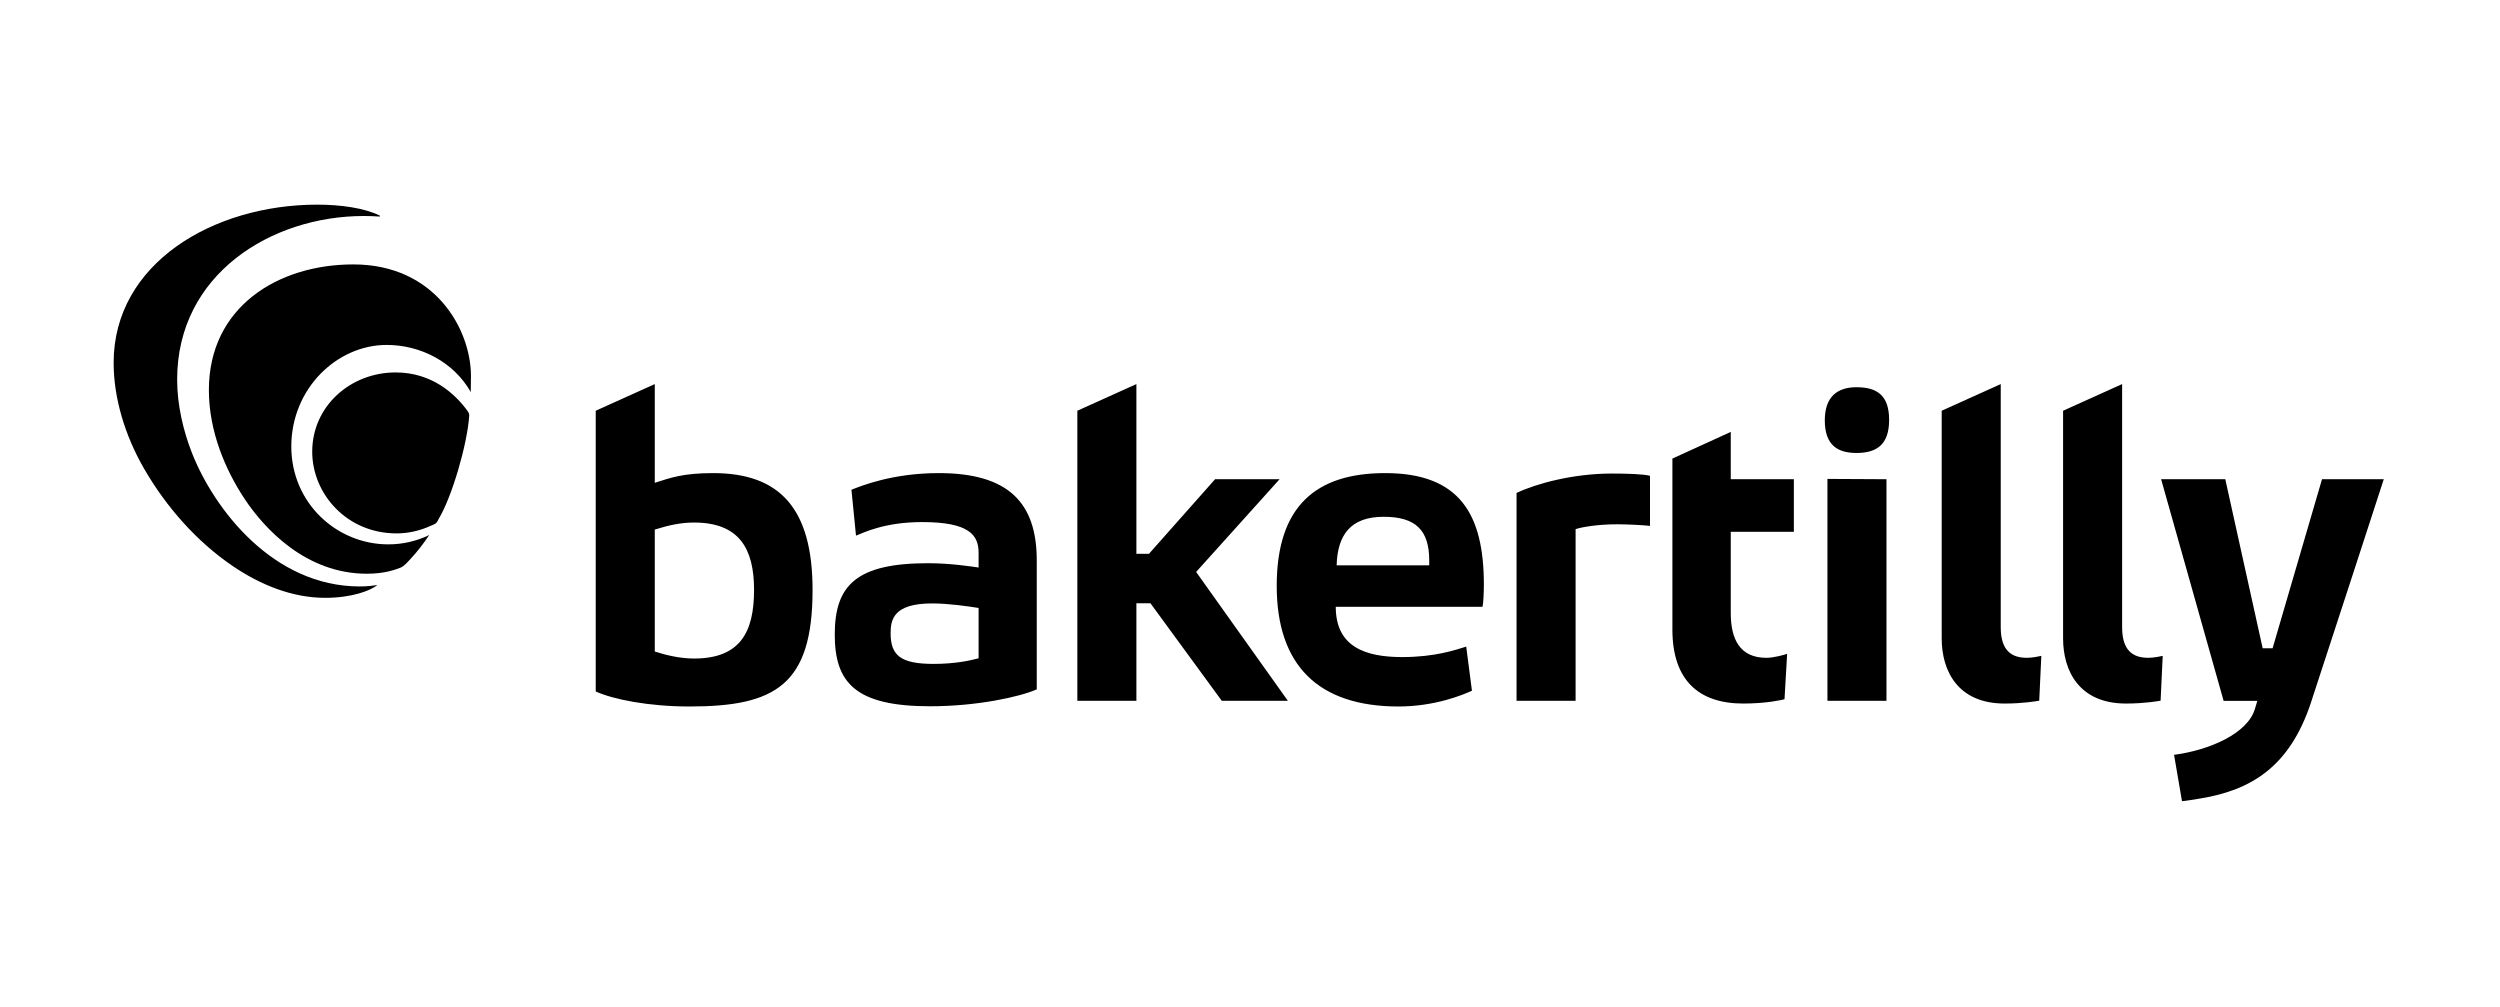 <svg width="407" height="164" viewBox="0 0 407 164" fill="none" xmlns="http://www.w3.org/2000/svg">
<g clip-path="url(#clip0_202_955)">
<path fill-rule="evenodd" clip-rule="evenodd" d="M355.228 130.433C355.546 130.433 357.305 130.138 357.768 130.067C366.41 128.739 372.742 124.915 376.231 114.353C378.605 107.162 388.079 78.017 388.079 78.017H378.024L369.978 105.537H368.363L362.276 78.017H351.83L362.008 114.106H367.491C367.491 114.106 367.271 114.825 367.106 115.392C365.936 119.41 359.706 122.128 353.937 122.886L355.228 130.433ZM256.507 114.085V86.142C257.583 85.784 260.238 85.353 263.25 85.353C264.828 85.353 267.329 85.471 268.62 85.615V77.466C267.616 77.178 264.899 77.093 262.389 77.093C256.077 77.093 250.052 78.745 246.895 80.253V114.085H256.507ZM351.747 114.069L352.09 106.774C351.712 106.859 350.675 107.091 349.699 107.091C346.443 107.091 345.482 104.974 345.482 102.07V62.529L335.87 66.868V103.927C335.87 109.236 338.503 114.537 346.112 114.537C349.131 114.537 351.361 114.142 351.747 114.069ZM331.986 114.069L332.329 106.774C331.951 106.859 330.914 107.091 329.939 107.091C326.681 107.091 325.72 104.974 325.72 102.07V62.529L316.108 66.868V103.927C316.108 109.236 318.742 114.537 326.351 114.537C329.369 114.537 331.599 114.142 331.986 114.069ZM297.506 114.085V77.967L307.118 78.017V114.085H297.506ZM302.24 73.743C299.3 73.743 297.077 72.593 297.077 68.428C297.077 64.621 299.085 63.04 302.24 63.04C305.468 63.04 307.549 64.262 307.549 68.356C307.549 72.306 305.612 73.743 302.24 73.743ZM232.678 92.033V91.242C232.678 86.358 230.52 84.132 225.261 84.132C219.881 84.132 217.748 87.076 217.604 92.033H232.678ZM228.28 106.972C233.686 106.972 237.031 105.78 238.7 105.267L239.633 112.45C238.23 113.096 233.633 115.017 227.678 115.017C214.623 115.017 207.85 108.317 207.85 95.388C207.85 82.313 214.327 77.021 225.505 77.021C237.693 77.021 241.573 83.772 241.573 95.192C241.573 96.413 241.5 98.138 241.357 98.784H217.461C217.461 105.302 222.255 106.972 228.28 106.972ZM185.005 114.085V98.209H187.291L198.901 114.085H209.661L194.731 93.113L208.318 78.017H197.814L187.048 90.164H185.005V62.529L175.393 66.868V114.085H185.005ZM283.796 114.537C287.62 114.537 290.105 113.945 290.517 113.839L290.948 106.439C290.617 106.578 288.764 107.094 287.581 107.094C283.165 107.094 281.767 103.951 281.767 99.784V86.574H292.04V78.017H281.767V70.317L272.267 74.655V102.492C272.267 110.763 276.58 114.537 283.796 114.537ZM159.316 98.976C157.589 98.701 154.395 98.238 151.749 98.238C145.515 98.238 144.991 100.822 144.991 103.076C144.991 106.732 146.647 108.083 151.998 108.083C155.492 108.083 158.024 107.525 159.316 107.166V98.976ZM151.424 114.981C139.305 114.981 135.898 111.179 135.898 103.309C135.898 95.278 139.409 91.691 151.105 91.691C154.784 91.691 158.227 92.243 159.316 92.391V89.996C159.316 87.106 157.79 84.994 150.109 84.994C144.006 84.994 140.558 86.731 139.356 87.203L138.614 79.733C140.2 79.107 145.264 77.021 152.839 77.021C164.228 77.021 168.784 81.884 168.784 91.248V112.225C166.058 113.447 159.05 114.981 151.424 114.981ZM112.991 107.208C120.467 107.208 122.761 102.959 122.761 96.042C122.761 89.334 120.363 85.07 112.991 85.07C110.839 85.07 108.892 85.497 106.597 86.215V106.066C108.264 106.613 110.634 107.208 112.991 107.208ZM96.985 66.868L106.597 62.529V78.601C109.108 77.811 111.088 77.021 116.11 77.021C126.998 77.021 132.285 82.827 132.285 96.042C132.285 111.527 126.214 115.017 112.263 115.017C105.592 115.017 99.855 113.867 96.985 112.574V66.868Z" fill="black"/>
<path fill-rule="evenodd" clip-rule="evenodd" d="M61.809 35.09C59.297 33.849 55.408 33.316 51.659 33.316C34.675 33.316 18.5 42.904 18.5 59.051C18.5 64.755 20.309 70.853 23.466 76.316C27.035 82.494 31.984 88.141 37.892 92.156C42.375 95.202 47.568 97.327 52.932 97.327C57.4 97.327 60.401 96.101 61.44 95.243C60.99 95.315 59.91 95.474 58.575 95.474C44.46 95.474 34.854 82.892 31.256 73.752C29.87 70.231 28.839 65.998 28.839 61.797C28.839 44.606 44.209 35.166 59.221 35.166C60.061 35.166 60.907 35.194 61.757 35.253C61.823 35.257 61.864 35.217 61.864 35.171C61.864 35.142 61.847 35.112 61.809 35.09ZM64.418 60.633C57.001 60.633 50.829 66.163 50.829 73.53C50.829 80.359 56.412 86.837 64.561 86.837C66.445 86.837 68.321 86.417 70.042 85.635C70.337 85.502 70.724 85.375 70.977 85.171C71.185 85.002 71.284 84.707 71.424 84.471C73.599 80.823 76.031 72.47 76.383 67.79C76.419 67.309 76.285 67.135 76 66.749C74.074 64.139 70.327 60.633 64.418 60.633ZM76.671 61.212C76.671 61.843 76.657 63.204 76.641 63.825C73.878 58.956 68.507 56.156 62.949 56.156C54.838 56.156 47.425 63.275 47.425 72.689C47.425 81.945 54.864 88.623 63.207 88.623C65.492 88.623 67.774 88.121 69.864 87.108C68.968 88.481 67.963 89.786 66.841 90.981C66.338 91.516 65.816 92.191 65.121 92.447C64.329 92.739 62.667 93.403 59.705 93.403C49.791 93.403 43.045 86.045 39.883 81.312C36.729 76.592 34.005 70.265 34.005 63.498C34.005 50.002 45.212 43.047 57.517 43.047C70.907 43.047 76.671 53.709 76.671 61.212Z" fill="black"/>
</g>
<defs>
<clipPath id="clip0_202_955">
<rect width="370" height="97.368" fill="white" transform="translate(18.5 33.316)"/>
</clipPath>
</defs>
</svg>
